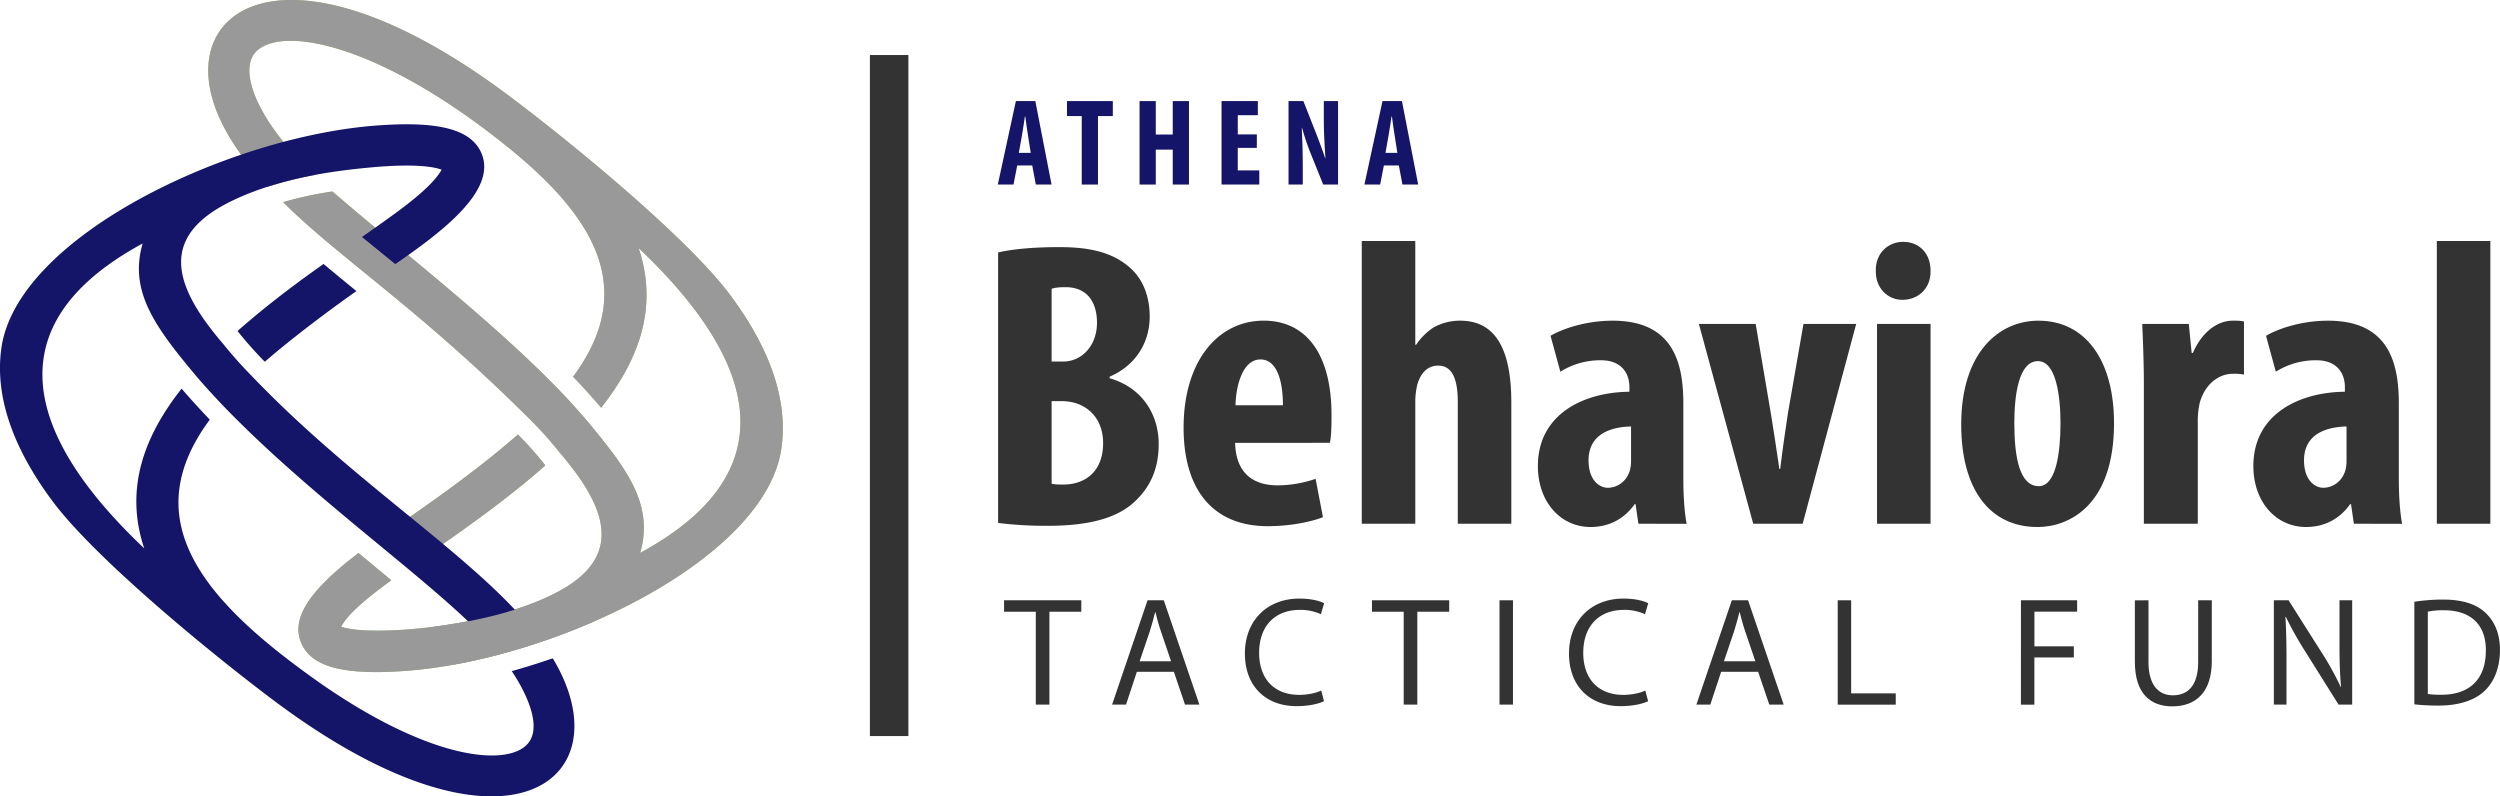 <svg id="_1" data-name="1" xmlns="http://www.w3.org/2000/svg" viewBox="0 0 2019 643.14"><defs><style>.cls-1{fill:#9c6;}.cls-2{fill:#999;}.cls-3{fill:#141469;}.cls-4{fill:#333;}</style></defs><title>ABTF_Logo</title><path class="cls-1" d="M908.83,1228.93A289.32,289.32,0,0,0,888,1205.47l-.54-.54q-2.14,1.89-4.34,3.77c-30.75,26.48-66.87,51.79-90.73,68.21l25.39,22.86c26.12-18.2,56.15-39.27,84.78-63.75,2.58-2.2,4.89-4.21,7-6.12Zm150.26-136.34c-35.23-47.38-132.27-126.45-180.7-162.53C701.24,798.2,608.11,860.35,645.55,947.28c9.2,21.4,24,40.47,40,57.53a293.2,293.2,0,0,1,37.35-9.4c-46-43.7-60.54-82.91-48.12-98.33,18.55-23.11,98.51-10,205.3,76.39,70.83,57.39,103.58,115.22,51.88,184.85l1.29,1.32c7.79,7.95,17.49,19.12,21.41,23.69,30.56-38.76,46.33-81.16,30.23-129,98.4,93.14,119.89,182,1.27,246.23,10.17-35.15-7-62.17-31.71-93-3.19-4-6.51-8-9.91-12.13,0,0-12.89-15.2-22.41-24.92-3.54-3.7-7.19-7.41-10.91-11.11-51.8-51.64-118.76-103.48-173.61-150.72a307.45,307.45,0,0,0-39.78,8.6c43.16,43.16,104.5,82.48,190,166.23q5.46,5.34,11.07,10.94a298.7,298.7,0,0,1,22.15,24.94c3.5,4.07,6.82,8.13,9.89,12.13,28.44,37,37.31,70.86-4.76,96.79-52,32.13-158.3,40.54-181.51,31.81,5.07-9.23,16.9-19.74,32.9-31.81h0c4.38-3.3,6.79-5,7.63-5.64l-26.49-22-1.52,1.15c-39.94,30.64-53.3,52.9-44.36,72.37,8.67,18.92,35.29,25.56,86.27,21.48,118.62-9.5,288.41-89.62,301.14-179.59C1106.54,1171.62,1085.76,1128.47,1059.09,1092.59Z" transform="translate(-469.17 -854.04)"/><path class="cls-2" d="M908.83,1228.93A289.32,289.32,0,0,0,888,1205.47l-.54-.54q-2.14,1.89-4.34,3.77c-30.75,26.48-66.87,51.79-90.73,68.21l25.39,22.86c26.12-18.2,56.15-39.27,84.78-63.75,2.58-2.2,4.89-4.21,7-6.12Zm150.26-136.34c-35.23-47.38-132.27-126.45-180.7-162.53C701.24,798.2,608.11,860.35,645.55,947.28c9.2,21.4,24,40.47,40,57.53a293.2,293.2,0,0,1,37.35-9.4c-46-43.7-60.54-82.91-48.12-98.33,18.55-23.11,98.51-10,205.3,76.39,70.83,57.39,103.58,115.22,51.88,184.85l1.29,1.32c7.79,7.95,17.49,19.12,21.41,23.69,30.56-38.76,46.33-81.16,30.23-129,98.4,93.14,119.89,182,1.27,246.23,10.17-35.15-7-62.17-31.71-93-3.19-4-6.51-8-9.91-12.13,0,0-12.89-15.2-22.41-24.92-3.54-3.7-7.19-7.41-10.91-11.11-51.8-51.64-118.76-103.48-173.61-150.72a307.45,307.45,0,0,0-39.78,8.6c43.16,43.16,104.5,82.48,190,166.23q5.46,5.34,11.07,10.94a298.7,298.7,0,0,1,22.15,24.94c3.5,4.07,6.82,8.13,9.89,12.13,28.44,37,37.31,70.86-4.76,96.79-52,32.13-158.3,40.54-181.51,31.81,5.07-9.23,16.9-19.74,32.9-31.81h0c4.38-3.3,6.79-5,7.63-5.64l-26.49-22-1.52,1.15c-39.94,30.64-53.3,52.9-44.36,72.37,8.67,18.92,35.29,25.56,86.27,21.48,118.62-9.5,288.41-89.62,301.14-179.59C1106.54,1171.62,1085.76,1128.47,1059.09,1092.59Z" transform="translate(-469.17 -854.04)"/><path class="cls-3" d="M915.57,1385.68c-11,3.82-22.08,7.28-33.12,10.35,10.44,15.51,25,43.65,13.33,58.14-16.08,20-83.71,14.7-183.68-59.72-84.81-62.52-130.45-124.78-73.52-201.49l-1.44-1.53c-.57-.59-12.9-13.62-21.29-23.52-30.56,38.59-46.21,81.38-30.19,129C500.35,1216.17,479,1144.7,533,1088.25c12.83-13.4,29.89-25.94,51.37-37.57-9.78,33.75,5.1,59.91,31.68,93q4.73,5.88,9.94,12.09c8,9.76,22.4,24.92,22.4,24.92q5.37,5.61,10.9,11.12c70.3,70.37,157.71,131.4,201.55,177.58l35.29-10.49c-45.7-54.27-126.42-106.13-202.2-179.63q-5.76-5.58-11.48-11.37-5.34-5.34-10.59-10.87a2.37,2.37,0,0,1-.27-.28s-10.93-10.91-22.16-24.93c-3.52-4.09-6.82-8.15-9.89-12.13-31-40.35-36.91-74.63,11.16-100.48,28-15,63.46-23.29,94.92-27.41,7.39-1,15-1.79,22.46-2.49,37.54-3.54,52.53-.2,57.74,1.76-7.73,14.08-32.49,31.73-46.12,41.5h0c-5,3.64-11.5,8.15-18.22,12.85l26.93,21.9c37.15-25.59,83.24-59.84,69.25-90.27-8.67-18.92-35.27-25.55-86.26-21.49C653.07,965,483,1045.13,470.28,1135.18c-6.24,44.45,14.55,87.6,41.21,123.48,35.22,47.38,132.26,126.46,180.7,162.52C879.4,1560.54,974.82,1483.81,915.57,1385.68ZM730.44,1067.2c-4,3.06-37,25.51-69.44,54.17l.61.76c10.5,13.11,20.89,23.53,21,23.65l.43.42c20.87-18.27,53.11-42.45,74-57.08C747.89,1081.66,739,1074.38,730.44,1067.2Z" transform="translate(-469.17 -854.04)"/><path class="cls-2" d="M948.7,1356c-37.89,16.53-77.49,28.38-113,34.78L820,1360c52.58-6.41,87.34-20,106.29-31.72Z" transform="translate(-469.17 -854.04)"/><path class="cls-3" d="M1290.68,987.68l-3,15.4H1275l14.6-67.4h15.7l13.1,67.4h-12.7l-2.9-15.4Zm10.9-10.2-2.2-14.1c-.7-4.1-1.6-10.8-2.2-15.3h-.3c-.7,4.5-1.7,11.5-2.4,15.4l-2.5,14Z" transform="translate(-469.17 -854.04)"/><path class="cls-3" d="M1342.78,947.78h-11.9v-12.1h37v12.1h-12v55.3h-13.1Z" transform="translate(-469.17 -854.04)"/><path class="cls-3" d="M1402.58,935.68v27h13.7v-27h13.1v67.4h-13.1v-28.2h-13.7v28.2h-13.1v-67.4Z" transform="translate(-469.17 -854.04)"/><path class="cls-3" d="M1484.18,973.48h-15.4v18.2h17.4v11.4h-30.5v-67.4H1485v11.4h-16.2v15.5h15.4Z" transform="translate(-469.17 -854.04)"/><path class="cls-3" d="M1509.78,1003.08v-67.4h12l10.4,26.4c2,5.2,5.3,13.9,7.2,19.7h.2c-.4-7.1-1.3-18.8-1.3-31.2v-14.9h11.5v67.4h-12l-10.3-25.6a193.33,193.33,0,0,1-6.8-20.3h-.2c.3,6.8.8,17.2.8,30.7v15.2Z" transform="translate(-469.17 -854.04)"/><path class="cls-3" d="M1586.78,987.68l-3,15.4h-12.71l14.61-67.4h15.7l13.1,67.4h-12.7l-2.9-15.4Zm10.9-10.2-2.2-14.1c-.7-4.1-1.6-10.8-2.2-15.3h-.3c-.7,4.5-1.7,11.5-2.4,15.4l-2.5,14Z" transform="translate(-469.17 -854.04)"/><rect class="cls-4" x="702.52" y="44.44" width="31.1" height="550"/><path class="cls-4" d="M1275.24,1057.91c13.2-3,30.36-4.29,49.17-4.29,20.79,0,40.92,2.64,56.43,15.84,11.88,9.9,16.83,24.75,16.83,40.26,0,19.8-10.23,38.94-32.34,48.51v1.32c25.74,7.26,39.6,28.71,39.6,53.13,0,18.48-5.94,32.67-16.5,43.56-13.2,14.52-35.64,22.44-72.93,22.44a315.27,315.27,0,0,1-40.26-2.31Zm43.23,88.11h9.24c15.51,0,27.39-13.2,27.39-31.35,0-16.17-7.59-28.71-25.41-28.71-4.62,0-8.58.33-11.22,1.32Zm0,98.67c2.64.66,5.61.66,9.57.66,17.49,0,32-10.56,32-33.33,0-22.11-15.18-33.66-32.34-34h-9.24Z" transform="translate(-469.17 -854.04)"/><path class="cls-4" d="M1466.64,1211.69c.66,25.08,15.18,34.32,34.32,34.32a95.21,95.21,0,0,0,30.69-5.28l5.94,31c-11.22,4.29-28,7.26-44.55,7.26-43.89,0-68-29-68-79.53,0-54.12,28-86.46,64.68-86.46,34.65,0,54.78,27.39,54.78,76.23,0,11.55-.33,17.82-1.32,22.44Zm38.61-30.36c0-20.79-5.28-37-18.15-37-14.19,0-19.8,20.79-20.13,37Z" transform="translate(-469.17 -854.04)"/><path class="cls-4" d="M1568.93,1048.67h43.23v83.82h.66a50.37,50.37,0,0,1,13.86-13.86,43.65,43.65,0,0,1,21.78-5.61c29.7,0,41.25,25.08,41.25,66v98h-43.23v-98c0-15.84-3-29.7-15.84-29.7-7.26,0-13.53,4.29-16.83,15.18a64.29,64.29,0,0,0-1.65,12.21V1277h-43.23Z" transform="translate(-469.17 -854.04)"/><path class="cls-4" d="M1792.34,1277l-2.31-15.84h-.66c-8.91,12.54-21.45,18.48-35.64,18.48-24.42,0-42.57-20.46-42.57-49.17,0-42.24,37.29-59.73,73.92-60.06v-3.63c0-12.54-7.59-21.78-22.77-21.78a60.4,60.4,0,0,0-33,9.24l-7.92-29c8.91-5.28,27.72-12.21,50.16-12.21,49.17,0,57.09,34.32,57.09,67v60.06c0,12.87.66,26.07,2.64,37Zm-5.94-78.54c-14.52.33-34.32,5-34.32,27.39,0,16.17,8.91,22.11,15.51,22.11,6.93,0,14.85-4.29,17.82-13.86a28.13,28.13,0,0,0,1-7.59Z" transform="translate(-469.17 -854.04)"/><path class="cls-4" d="M1887.05,1115.66l12.21,71.94c2.31,14.52,4.62,29,6.93,45.21h.66c2-16.5,4-30,6.27-45.21l12.54-71.94h42.57L1925,1277h-39.93l-43.89-161.37Z" transform="translate(-469.17 -854.04)"/><path class="cls-4" d="M2028.29,1072.76c.33,13.86-9.57,23.43-22.77,23.43-11.88,0-21.78-9.57-21.45-23.43-.33-14.52,10.23-23.43,22.11-23.43C2018.72,1049.33,2028.29,1058.24,2028.29,1072.76ZM1985.06,1277V1115.66h43.23V1277Z" transform="translate(-469.17 -854.04)"/><path class="cls-4" d="M2176.46,1195.85c0,67.32-37.29,83.82-61.71,83.82-38.61,0-61.71-30.36-61.71-82.83,0-58.08,30.36-83.82,62.37-83.82C2153.36,1113,2176.46,1145,2176.46,1195.85Zm-80.52,0c0,27.72,4.29,50.82,19.8,50.82,13.86,0,17.49-27.06,17.49-50.82,0-22.11-3.63-50.16-18.15-50.16C2099.24,1145.69,2095.94,1173.74,2095.94,1195.85Z" transform="translate(-469.17 -854.04)"/><path class="cls-4" d="M2200.55,1164.17c0-16.17-.66-33.66-1.32-48.51h37.62l2.31,23.43h1c7.26-17.16,20.13-26.07,32-26.07,4.29,0,6.6,0,9.24.66v42.9a39.16,39.16,0,0,0-9.24-.66c-9.24,0-21.45,6.27-26.4,23.1a65.54,65.54,0,0,0-1.65,16.17V1277h-43.56Z" transform="translate(-469.17 -854.04)"/><path class="cls-4" d="M2370.16,1277l-2.31-15.84h-.66c-8.91,12.54-21.45,18.48-35.64,18.48-24.42,0-42.57-20.46-42.57-49.17,0-42.24,37.29-59.73,73.92-60.06v-3.63c0-12.54-7.59-21.78-22.77-21.78a60.4,60.4,0,0,0-33,9.24l-7.92-29c8.91-5.28,27.72-12.21,50.16-12.21,49.17,0,57.09,34.32,57.09,67v60.06c0,12.87.67,26.07,2.64,37Zm-5.94-78.54c-14.52.33-34.32,5-34.32,27.39,0,16.17,8.91,22.11,15.51,22.11,6.93,0,14.85-4.29,17.82-13.86a28.13,28.13,0,0,0,1-7.59Z" transform="translate(-469.17 -854.04)"/><path class="cls-4" d="M2437.15,1048.67h43.23V1277h-43.23Z" transform="translate(-469.17 -854.04)"/><path class="cls-4" d="M1305.68,1348.08h-25.63v-9.25h62.38v9.25h-25.75v75h-11Z" transform="translate(-469.17 -854.04)"/><path class="cls-4" d="M1387.3,1396.58l-8.75,26.5H1367.3l28.63-84.25h13.12l28.75,84.25h-11.62l-9-26.5Zm27.63-8.5-8.25-24.25c-1.88-5.5-3.13-10.5-4.38-15.37h-.25c-1.25,5-2.62,10.12-4.25,15.25l-8.25,24.37Z" transform="translate(-469.17 -854.04)"/><path class="cls-4" d="M1538.43,1420.33c-4,2-12,4-22.25,4-23.75,0-41.63-15-41.63-42.62,0-26.38,17.88-44.25,44-44.25,10.5,0,17.13,2.25,20,3.75l-2.62,8.87a39.63,39.63,0,0,0-17-3.5c-19.75,0-32.88,12.63-32.88,34.75,0,20.63,11.88,33.88,32.38,33.88,6.62,0,13.37-1.38,17.75-3.5Z" transform="translate(-469.17 -854.04)"/><path class="cls-4" d="M1602.8,1348.08h-25.63v-9.25h62.38v9.25H1613.8v75h-11Z" transform="translate(-469.17 -854.04)"/><path class="cls-4" d="M1691.05,1338.83v84.25h-10.88v-84.25Z" transform="translate(-469.17 -854.04)"/><path class="cls-4" d="M1800.17,1420.33c-4,2-12,4-22.25,4-23.75,0-41.62-15-41.62-42.62,0-26.38,17.87-44.25,44-44.25,10.5,0,17.12,2.25,20,3.75l-2.63,8.87a39.59,39.59,0,0,0-17-3.5c-19.75,0-32.87,12.63-32.87,34.75,0,20.63,11.87,33.88,32.37,33.88,6.63,0,13.38-1.38,17.75-3.5Z" transform="translate(-469.17 -854.04)"/><path class="cls-4" d="M1859.17,1396.58l-8.75,26.5h-11.25l28.63-84.25h13.12l28.75,84.25h-11.62l-9-26.5Zm27.63-8.5-8.25-24.25c-1.88-5.5-3.13-10.5-4.38-15.37h-.25c-1.25,5-2.62,10.12-4.25,15.25l-8.25,24.37Z" transform="translate(-469.17 -854.04)"/><path class="cls-4" d="M1953.3,1338.83h10.87V1414h36v9.12H1953.3Z" transform="translate(-469.17 -854.04)"/><path class="cls-4" d="M2101.29,1338.83h45.38V1348h-34.5v28H2144v9h-31.87v38.12h-10.88Z" transform="translate(-469.17 -854.04)"/><path class="cls-4" d="M2204.29,1338.83v49.88c0,18.87,8.38,26.87,19.63,26.87,12.5,0,20.5-8.25,20.5-26.87v-49.88h11V1388c0,25.87-13.63,36.5-31.88,36.5-17.25,0-30.25-9.88-30.25-36v-49.63Z" transform="translate(-469.17 -854.04)"/><path class="cls-4" d="M2305.54,1423.08v-84.25h11.88l27,42.63a238.36,238.36,0,0,1,15.12,27.37l.25-.12c-1-11.25-1.25-21.5-1.25-34.63v-35.25h10.25v84.25h-11L2331,1380.33a268.26,268.26,0,0,1-15.75-28.12l-.37.12c.62,10.63.87,20.75.87,34.75v36Z" transform="translate(-469.17 -854.04)"/><path class="cls-4" d="M2419,1340a155.84,155.84,0,0,1,23.13-1.75c15.62,0,26.75,3.62,34.12,10.5s11.88,16.62,11.88,30.25-4.25,25-12.13,32.75-20.87,12.12-37.25,12.12a174.35,174.35,0,0,1-19.75-1Zm10.88,74.5a68.75,68.75,0,0,0,11,.62c23.25,0,35.87-13,35.87-35.75.13-19.87-11.12-32.5-34.12-32.5a61.3,61.3,0,0,0-12.75,1.13Z" transform="translate(-469.17 -854.04)"/></svg>